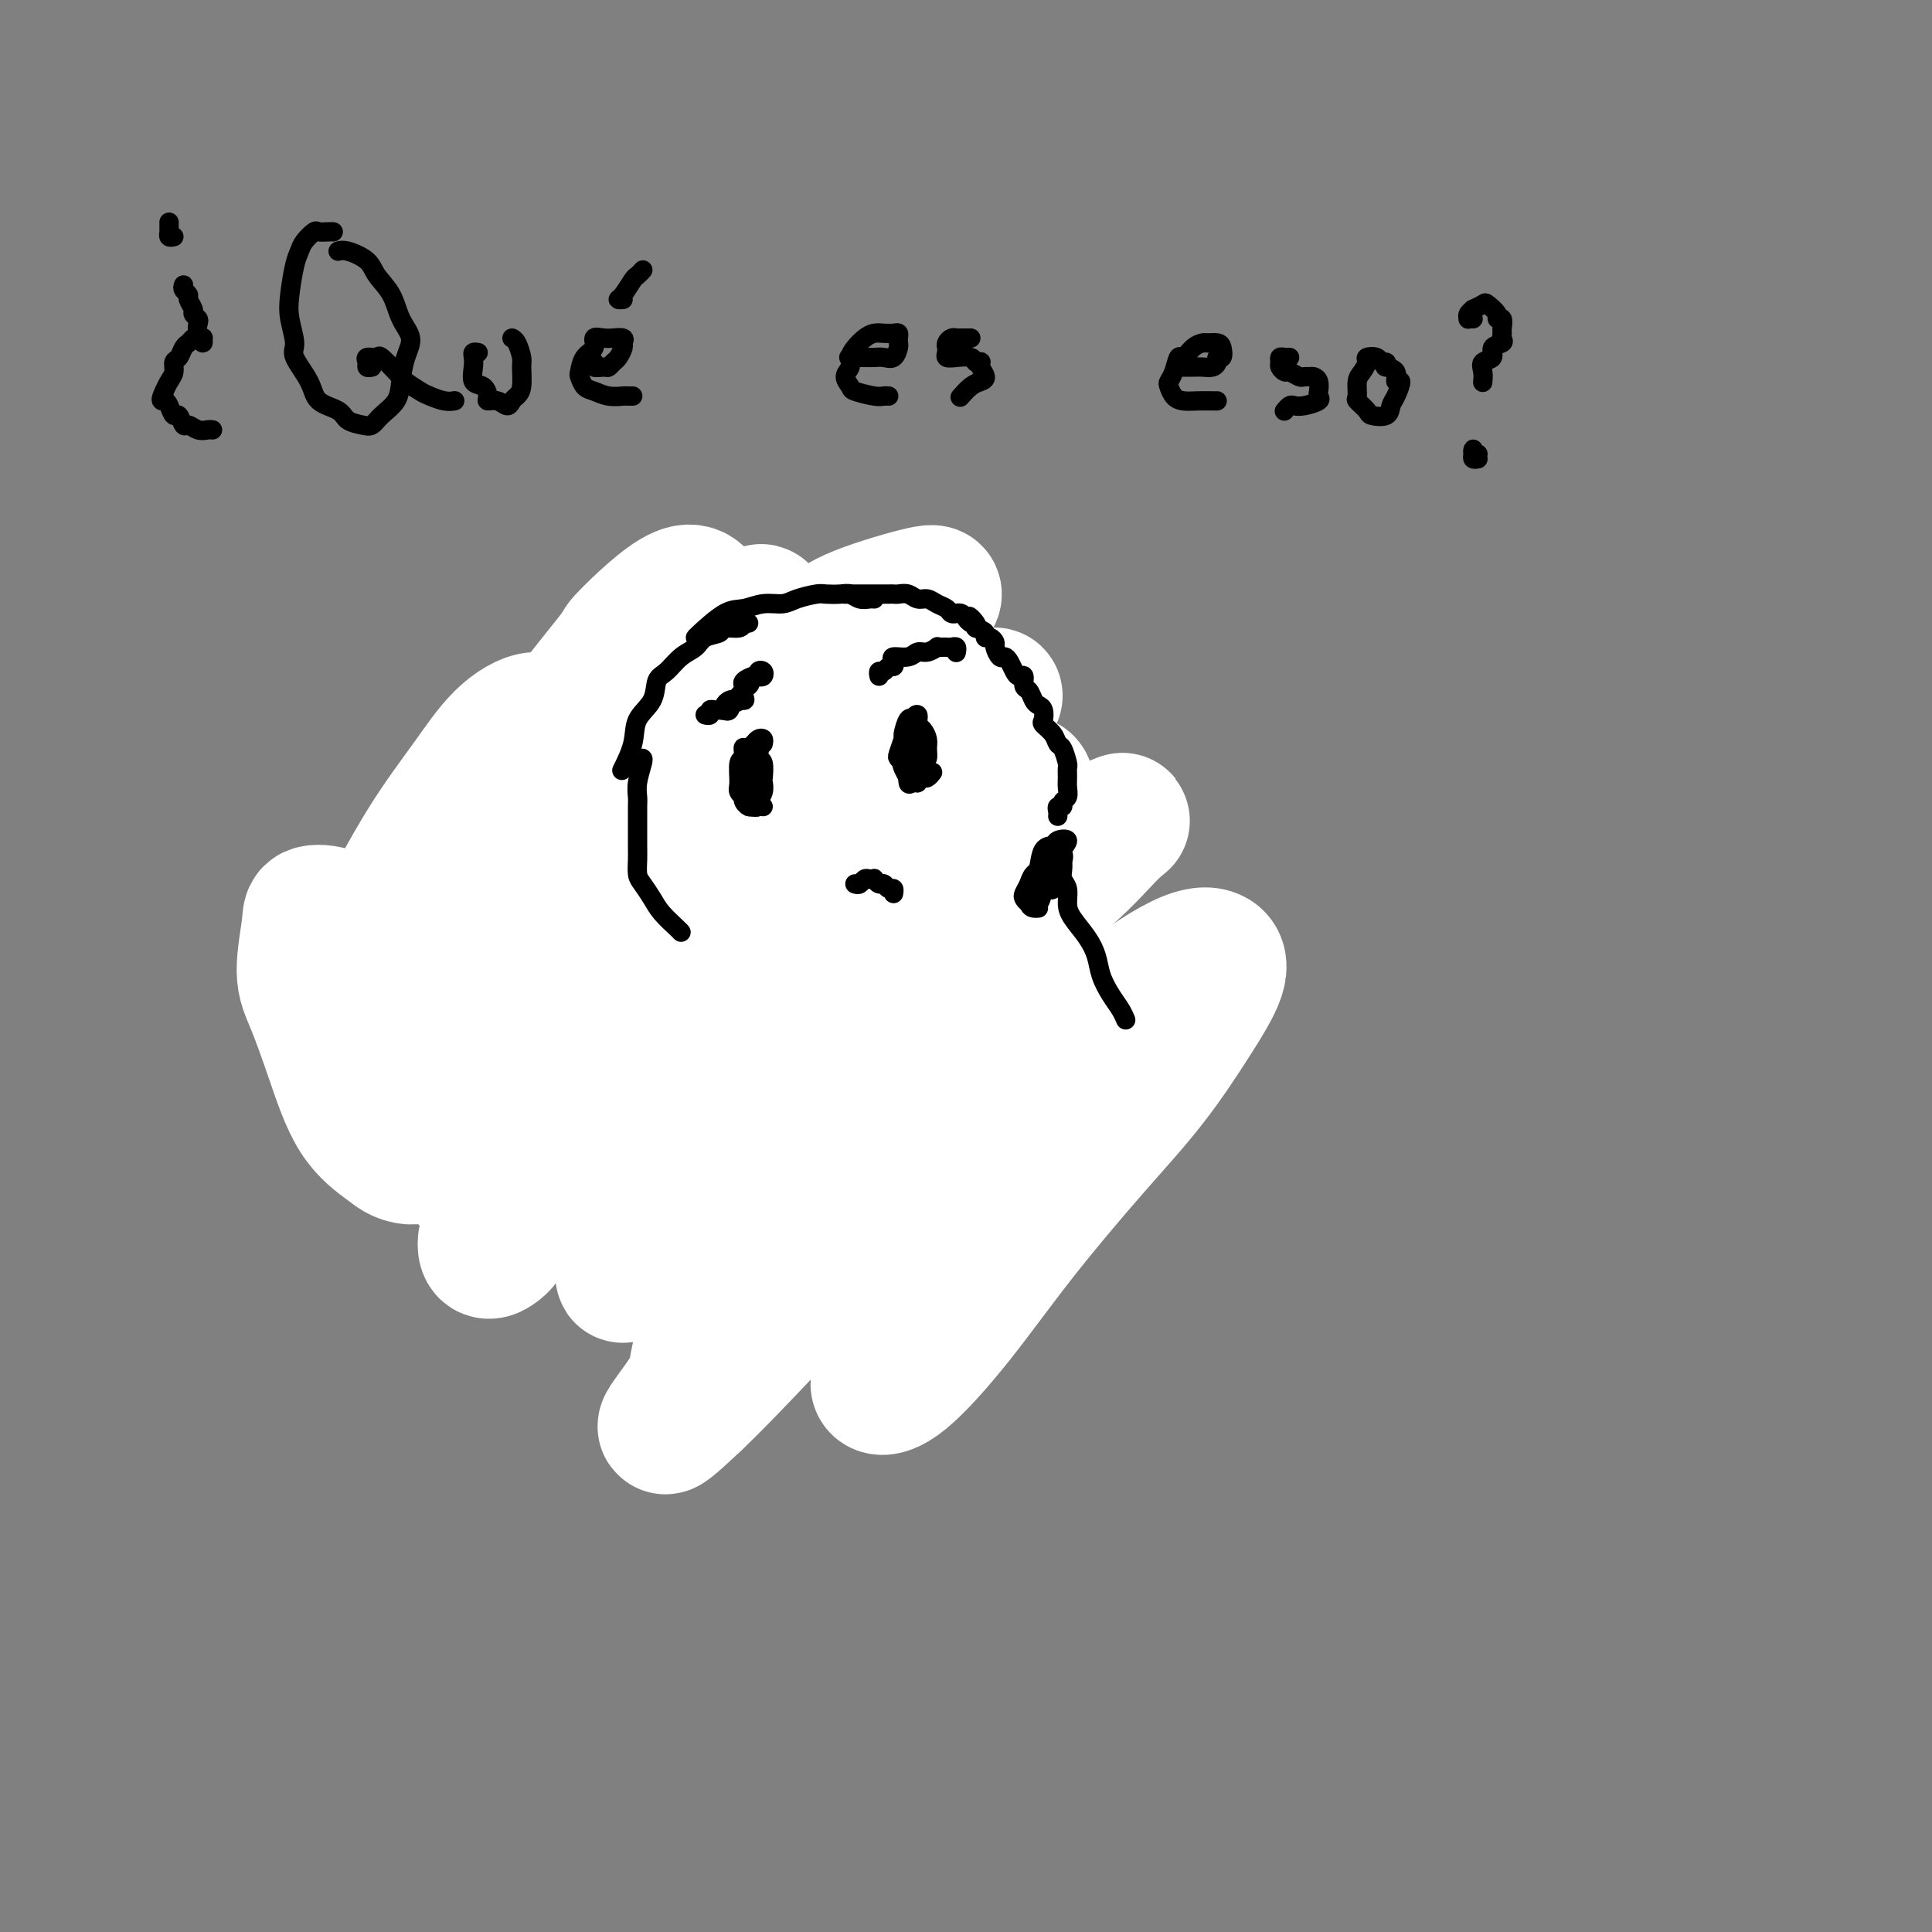 <svg viewBox='0 0 400 400' version='1.1' xmlns='http://www.w3.org/2000/svg' xmlns:xlink='http://www.w3.org/1999/xlink'><rect x="0" y="0" width="400" height="400" fill="#808080" stroke="none"/><g fill='none' stroke='#000000' stroke-width='4' stroke-linecap='round' stroke-linejoin='round'><path d='M38,59c-0.122,0.325 -0.244,0.650 0,1c0.244,0.350 0.854,0.724 1,1c0.146,0.276 -0.171,0.454 0,1c0.171,0.546 0.829,1.459 1,2c0.171,0.541 -0.147,0.709 0,1c0.147,0.291 0.757,0.704 1,1c0.243,0.296 0.118,0.476 0,1c-0.118,0.524 -0.231,1.391 0,2c0.231,0.609 0.805,0.961 1,1c0.195,0.039 0.011,-0.235 0,0c-0.011,0.235 0.152,0.979 0,1c-0.152,0.021 -0.618,-0.681 -1,-1c-0.382,-0.319 -0.681,-0.255 -1,0c-0.319,0.255 -0.659,0.701 -1,1c-0.341,0.299 -0.683,0.450 -1,1c-0.317,0.550 -0.610,1.498 -1,2c-0.390,0.502 -0.878,0.557 -1,1c-0.122,0.443 0.121,1.273 0,2c-0.121,0.727 -0.606,1.351 -1,2c-0.394,0.649 -0.697,1.325 -1,2'/><path d='M34,81c-1.131,2.284 -0.457,1.993 0,2c0.457,0.007 0.699,0.313 1,1c0.301,0.687 0.661,1.757 1,2c0.339,0.243 0.658,-0.341 1,0c0.342,0.341 0.708,1.608 1,2c0.292,0.392 0.509,-0.091 1,0c0.491,0.091 1.255,0.756 2,1c0.745,0.244 1.470,0.066 2,0c0.530,-0.066 0.866,-0.019 1,0c0.134,0.019 0.067,0.009 0,0'/><path d='M36,49c-0.423,0.091 -0.845,0.182 -1,0c-0.155,-0.182 -0.041,-0.636 0,-1c0.041,-0.364 0.011,-0.636 0,-1c-0.011,-0.364 -0.003,-0.818 0,-1c0.003,-0.182 0.002,-0.091 0,0'/><path d='M69,48c-0.212,-0.013 -0.424,-0.026 -1,0c-0.576,0.026 -1.516,0.090 -2,0c-0.484,-0.090 -0.511,-0.335 -1,0c-0.489,0.335 -1.439,1.249 -2,2c-0.561,0.751 -0.734,1.339 -1,2c-0.266,0.661 -0.624,1.396 -1,3c-0.376,1.604 -0.770,4.077 -1,6c-0.230,1.923 -0.296,3.296 0,5c0.296,1.704 0.955,3.741 1,5c0.045,1.259 -0.523,1.742 0,3c0.523,1.258 2.136,3.293 3,5c0.864,1.707 0.980,3.086 2,4c1.020,0.914 2.943,1.364 4,2c1.057,0.636 1.246,1.458 2,2c0.754,0.542 2.072,0.803 3,1c0.928,0.197 1.466,0.328 2,0c0.534,-0.328 1.063,-1.116 2,-2c0.937,-0.884 2.283,-1.866 3,-3c0.717,-1.134 0.804,-2.421 1,-4c0.196,-1.579 0.501,-3.451 1,-5c0.499,-1.549 1.191,-2.774 1,-4c-0.191,-1.226 -1.266,-2.451 -2,-4c-0.734,-1.549 -1.129,-3.420 -2,-5c-0.871,-1.580 -2.220,-2.868 -3,-4c-0.780,-1.132 -0.993,-2.108 -2,-3c-1.007,-0.892 -2.810,-1.702 -4,-2c-1.190,-0.298 -1.769,-0.085 -2,0c-0.231,0.085 -0.116,0.043 0,0'/><path d='M77,76c-0.438,0.081 -0.877,0.163 -1,0c-0.123,-0.163 0.068,-0.570 0,-1c-0.068,-0.430 -0.395,-0.884 0,-1c0.395,-0.116 1.513,0.105 2,0c0.487,-0.105 0.342,-0.537 1,0c0.658,0.537 2.119,2.043 3,3c0.881,0.957 1.182,1.367 2,2c0.818,0.633 2.153,1.490 3,2c0.847,0.510 1.206,0.673 2,1c0.794,0.327 2.021,0.819 3,1c0.979,0.181 1.708,0.052 2,0c0.292,-0.052 0.146,-0.026 0,0'/><path d='M99,73c-0.419,-0.076 -0.838,-0.152 -1,0c-0.162,0.152 -0.067,0.530 0,1c0.067,0.470 0.108,1.030 0,2c-0.108,0.970 -0.363,2.350 0,3c0.363,0.650 1.344,0.571 2,1c0.656,0.429 0.988,1.366 1,2c0.012,0.634 -0.295,0.966 0,1c0.295,0.034 1.193,-0.229 2,0c0.807,0.229 1.522,0.951 2,1c0.478,0.049 0.717,-0.576 1,-1c0.283,-0.424 0.609,-0.646 1,-1c0.391,-0.354 0.847,-0.841 1,-2c0.153,-1.159 0.002,-2.990 0,-4c-0.002,-1.010 0.144,-1.199 0,-2c-0.144,-0.801 -0.577,-2.216 -1,-3c-0.423,-0.784 -0.835,-0.938 -1,-1c-0.165,-0.062 -0.082,-0.031 0,0'/><path d='M121,74c-0.241,0.453 -0.482,0.907 0,1c0.482,0.093 1.687,-0.174 2,0c0.313,0.174 -0.267,0.791 0,1c0.267,0.209 1.382,0.011 2,0c0.618,-0.011 0.739,0.166 1,0c0.261,-0.166 0.660,-0.675 1,-1c0.340,-0.325 0.619,-0.465 1,-1c0.381,-0.535 0.864,-1.464 1,-2c0.136,-0.536 -0.074,-0.679 0,-1c0.074,-0.321 0.432,-0.820 0,-1c-0.432,-0.180 -1.655,-0.042 -2,0c-0.345,0.042 0.188,-0.012 0,0c-0.188,0.012 -1.098,0.091 -2,0c-0.902,-0.091 -1.798,-0.352 -2,0c-0.202,0.352 0.288,1.316 0,2c-0.288,0.684 -1.354,1.086 -2,2c-0.646,0.914 -0.872,2.340 -1,3c-0.128,0.660 -0.157,0.555 0,1c0.157,0.445 0.500,1.440 1,2c0.500,0.560 1.157,0.686 2,1c0.843,0.314 1.872,0.816 3,1c1.128,0.184 2.354,0.049 3,0c0.646,-0.049 0.712,-0.013 1,0c0.288,0.013 0.796,0.004 1,0c0.204,-0.004 0.102,-0.002 0,0'/><path d='M129,62c-0.481,0.028 -0.962,0.056 -1,0c-0.038,-0.056 0.368,-0.197 1,-1c0.632,-0.803 1.489,-2.267 2,-3c0.511,-0.733 0.676,-0.736 1,-1c0.324,-0.264 0.807,-0.790 1,-1c0.193,-0.210 0.097,-0.105 0,0'/><path d='M176,74c0.078,-0.000 0.156,-0.001 0,0c-0.156,0.001 -0.547,0.002 0,0c0.547,-0.002 2.031,-0.007 3,0c0.969,0.007 1.422,0.027 2,0c0.578,-0.027 1.279,-0.101 2,0c0.721,0.101 1.462,0.377 2,0c0.538,-0.377 0.874,-1.408 1,-2c0.126,-0.592 0.042,-0.747 0,-1c-0.042,-0.253 -0.042,-0.604 0,-1c0.042,-0.396 0.125,-0.836 0,-1c-0.125,-0.164 -0.457,-0.052 -1,0c-0.543,0.052 -1.298,0.044 -2,0c-0.702,-0.044 -1.350,-0.125 -2,0c-0.650,0.125 -1.303,0.456 -2,1c-0.697,0.544 -1.437,1.301 -2,2c-0.563,0.699 -0.949,1.339 -1,2c-0.051,0.661 0.234,1.344 0,2c-0.234,0.656 -0.988,1.286 -1,2c-0.012,0.714 0.719,1.512 1,2c0.281,0.488 0.114,0.667 1,1c0.886,0.333 2.825,0.821 4,1c1.175,0.179 1.586,0.048 2,0c0.414,-0.048 0.833,-0.014 1,0c0.167,0.014 0.084,0.007 0,0'/><path d='M201,70c-0.341,-0.000 -0.683,-0.001 -1,0c-0.317,0.001 -0.611,0.003 -1,0c-0.389,-0.003 -0.875,-0.012 -1,0c-0.125,0.012 0.110,0.044 0,0c-0.110,-0.044 -0.567,-0.166 -1,0c-0.433,0.166 -0.843,0.619 -1,1c-0.157,0.381 -0.060,0.690 0,1c0.060,0.310 0.082,0.623 0,1c-0.082,0.377 -0.267,0.819 0,1c0.267,0.181 0.986,0.100 2,0c1.014,-0.100 2.323,-0.221 3,0c0.677,0.221 0.722,0.784 1,1c0.278,0.216 0.790,0.086 1,0c0.210,-0.086 0.117,-0.126 0,0c-0.117,0.126 -0.259,0.419 0,1c0.259,0.581 0.920,1.448 1,2c0.080,0.552 -0.422,0.787 -1,1c-0.578,0.213 -1.233,0.403 -2,1c-0.767,0.597 -1.648,1.599 -2,2c-0.352,0.401 -0.176,0.200 0,0'/><path d='M245,76c0.671,0.006 1.342,0.011 2,0c0.658,-0.011 1.304,-0.040 2,0c0.696,0.040 1.441,0.148 2,0c0.559,-0.148 0.933,-0.551 1,-1c0.067,-0.449 -0.171,-0.943 0,-1c0.171,-0.057 0.751,0.324 1,0c0.249,-0.324 0.166,-1.353 0,-2c-0.166,-0.647 -0.415,-0.911 -1,-1c-0.585,-0.089 -1.505,-0.002 -2,0c-0.495,0.002 -0.566,-0.081 -1,0c-0.434,0.081 -1.230,0.326 -2,1c-0.770,0.674 -1.513,1.776 -2,2c-0.487,0.224 -0.716,-0.431 -1,0c-0.284,0.431 -0.621,1.947 -1,3c-0.379,1.053 -0.801,1.641 -1,2c-0.199,0.359 -0.176,0.488 0,1c0.176,0.512 0.506,1.405 1,2c0.494,0.595 1.152,0.891 2,1c0.848,0.109 1.887,0.029 3,0c1.113,-0.029 2.300,-0.008 3,0c0.700,0.008 0.914,0.002 1,0c0.086,-0.002 0.043,-0.001 0,0'/><path d='M267,74c-0.308,0.025 -0.615,0.049 -1,0c-0.385,-0.049 -0.847,-0.172 -1,0c-0.153,0.172 0.004,0.638 0,1c-0.004,0.362 -0.170,0.619 0,1c0.170,0.381 0.676,0.887 1,1c0.324,0.113 0.468,-0.166 1,0c0.532,0.166 1.453,0.779 2,1c0.547,0.221 0.721,0.052 1,0c0.279,-0.052 0.662,0.013 1,0c0.338,-0.013 0.629,-0.106 1,0c0.371,0.106 0.822,0.410 1,1c0.178,0.590 0.083,1.465 0,2c-0.083,0.535 -0.155,0.731 0,1c0.155,0.269 0.535,0.612 0,1c-0.535,0.388 -1.986,0.822 -3,1c-1.014,0.178 -1.591,0.099 -2,0c-0.409,-0.099 -0.648,-0.219 -1,0c-0.352,0.219 -0.815,0.777 -1,1c-0.185,0.223 -0.093,0.112 0,0'/><path d='M287,76c0.100,-0.452 0.199,-0.904 0,-1c-0.199,-0.096 -0.697,0.163 -1,0c-0.303,-0.163 -0.411,-0.747 -1,-1c-0.589,-0.253 -1.660,-0.176 -2,0c-0.340,0.176 0.051,0.452 0,1c-0.051,0.548 -0.542,1.369 -1,2c-0.458,0.631 -0.882,1.072 -1,2c-0.118,0.928 0.070,2.341 0,3c-0.070,0.659 -0.398,0.562 0,1c0.398,0.438 1.521,1.409 2,2c0.479,0.591 0.315,0.802 1,1c0.685,0.198 2.218,0.384 3,0c0.782,-0.384 0.814,-1.339 1,-2c0.186,-0.661 0.526,-1.028 1,-2c0.474,-0.972 1.083,-2.548 1,-3c-0.083,-0.452 -0.857,0.219 -1,0c-0.143,-0.219 0.346,-1.328 0,-2c-0.346,-0.672 -1.527,-0.906 -2,-1c-0.473,-0.094 -0.236,-0.047 0,0'/><path d='M305,66c-0.432,-0.022 -0.864,-0.043 -1,0c-0.136,0.043 0.023,0.152 0,0c-0.023,-0.152 -0.229,-0.564 0,-1c0.229,-0.436 0.892,-0.895 1,-1c0.108,-0.105 -0.340,0.144 0,0c0.340,-0.144 1.468,-0.681 2,-1c0.532,-0.319 0.468,-0.418 1,0c0.532,0.418 1.659,1.355 2,2c0.341,0.645 -0.105,0.999 0,1c0.105,0.001 0.762,-0.350 1,0c0.238,0.350 0.056,1.402 0,2c-0.056,0.598 0.015,0.741 0,1c-0.015,0.259 -0.117,0.632 0,1c0.117,0.368 0.452,0.731 0,1c-0.452,0.269 -1.690,0.444 -2,1c-0.310,0.556 0.309,1.494 0,2c-0.309,0.506 -1.547,0.579 -2,1c-0.453,0.421 -0.122,1.190 0,2c0.122,0.810 0.035,1.660 0,2c-0.035,0.340 -0.017,0.170 0,0'/><path d='M306,94c-0.421,0.135 -0.841,0.271 -1,0c-0.159,-0.271 -0.056,-0.948 0,-1c0.056,-0.052 0.067,0.522 0,1c-0.067,0.478 -0.210,0.859 0,1c0.210,0.141 0.774,0.040 1,0c0.226,-0.040 0.113,-0.020 0,0'/><path d='M132,148c0.331,0.390 0.662,0.780 1,1c0.338,0.220 0.682,0.270 1,0c0.318,-0.270 0.610,-0.861 1,-1c0.390,-0.139 0.878,0.174 1,0c0.122,-0.174 -0.121,-0.835 0,-1c0.121,-0.165 0.606,0.166 1,0c0.394,-0.166 0.698,-0.828 1,-1c0.302,-0.172 0.602,0.147 1,0c0.398,-0.147 0.894,-0.761 1,-1c0.106,-0.239 -0.178,-0.102 0,0c0.178,0.102 0.818,0.171 1,0c0.182,-0.171 -0.096,-0.582 0,-1c0.096,-0.418 0.564,-0.843 1,-1c0.436,-0.157 0.839,-0.045 1,0c0.161,0.045 0.081,0.022 0,0'/><path d='M141,147c-0.105,-0.409 -0.210,-0.819 0,-1c0.210,-0.181 0.735,-0.134 1,0c0.265,0.134 0.271,0.354 0,1c-0.271,0.646 -0.820,1.718 -1,2c-0.180,0.282 0.008,-0.226 0,0c-0.008,0.226 -0.212,1.188 0,2c0.212,0.812 0.842,1.476 1,2c0.158,0.524 -0.155,0.909 0,1c0.155,0.091 0.777,-0.111 1,0c0.223,0.111 0.047,0.536 0,1c-0.047,0.464 0.036,0.968 0,1c-0.036,0.032 -0.192,-0.407 0,-1c0.192,-0.593 0.731,-1.339 1,-2c0.269,-0.661 0.268,-1.237 0,-2c-0.268,-0.763 -0.803,-1.711 -1,-2c-0.197,-0.289 -0.057,0.083 0,0c0.057,-0.083 0.029,-0.622 0,-1c-0.029,-0.378 -0.059,-0.596 0,-1c0.059,-0.404 0.208,-0.993 0,-1c-0.208,-0.007 -0.774,0.570 -1,1c-0.226,0.430 -0.113,0.715 0,1'/><path d='M142,148c0.017,-0.875 0.060,-0.064 0,1c-0.060,1.064 -0.223,2.381 0,3c0.223,0.619 0.830,0.541 1,1c0.170,0.459 -0.098,1.456 0,2c0.098,0.544 0.562,0.635 1,1c0.438,0.365 0.849,1.004 1,1c0.151,-0.004 0.040,-0.652 0,-1c-0.040,-0.348 -0.011,-0.395 0,-1c0.011,-0.605 0.004,-1.769 0,-2c-0.004,-0.231 -0.005,0.469 0,0c0.005,-0.469 0.015,-2.108 0,-3c-0.015,-0.892 -0.057,-1.037 0,-1c0.057,0.037 0.211,0.257 0,0c-0.211,-0.257 -0.788,-0.992 -1,-1c-0.212,-0.008 -0.061,0.712 0,1c0.061,0.288 0.030,0.144 0,0'/><path d='M164,142c-0.091,-0.506 -0.183,-1.011 0,-1c0.183,0.011 0.640,0.539 1,1c0.360,0.461 0.622,0.856 1,1c0.378,0.144 0.874,0.039 1,0c0.126,-0.039 -0.116,-0.010 0,0c0.116,0.010 0.589,0.003 1,0c0.411,-0.003 0.758,-0.001 1,0c0.242,0.001 0.379,0.000 1,0c0.621,-0.000 1.725,-0.000 2,0c0.275,0.000 -0.280,0.000 0,0c0.280,-0.000 1.395,-0.000 2,0c0.605,0.000 0.701,0.000 1,0c0.299,-0.000 0.800,-0.000 1,0c0.200,0.000 0.100,0.000 0,0'/><path d='M167,145c-0.000,-0.491 -0.000,-0.982 0,-1c0.000,-0.018 0.000,0.438 0,1c-0.000,0.562 -0.000,1.232 0,2c0.000,0.768 0.000,1.634 0,2c-0.000,0.366 -0.001,0.231 0,1c0.001,0.769 0.004,2.441 0,3c-0.004,0.559 -0.016,0.003 0,0c0.016,-0.003 0.061,0.546 0,1c-0.061,0.454 -0.227,0.813 0,1c0.227,0.187 0.846,0.201 1,0c0.154,-0.201 -0.159,-0.616 0,-1c0.159,-0.384 0.790,-0.735 1,-1c0.210,-0.265 0.000,-0.443 0,-1c-0.000,-0.557 0.210,-1.494 0,-2c-0.210,-0.506 -0.841,-0.583 -1,-1c-0.159,-0.417 0.154,-1.174 0,-2c-0.154,-0.826 -0.773,-1.721 -1,-2c-0.227,-0.279 -0.061,0.057 0,0c0.061,-0.057 0.016,-0.507 0,-1c-0.016,-0.493 -0.004,-1.029 0,-1c0.004,0.029 0.001,0.623 0,1c-0.001,0.377 -0.000,0.536 0,1c0.000,0.464 0.000,1.232 0,2'/><path d='M167,147c-0.003,0.751 -0.011,1.130 0,2c0.011,0.870 0.041,2.231 0,3c-0.041,0.769 -0.154,0.945 0,1c0.154,0.055 0.574,-0.011 1,0c0.426,0.011 0.856,0.097 1,0c0.144,-0.097 0.001,-0.379 0,-1c-0.001,-0.621 0.139,-1.581 0,-2c-0.139,-0.419 -0.558,-0.297 -1,-1c-0.442,-0.703 -0.907,-2.231 -1,-3c-0.093,-0.769 0.186,-0.778 0,-1c-0.186,-0.222 -0.838,-0.656 -1,-1c-0.162,-0.344 0.166,-0.598 0,-1c-0.166,-0.402 -0.825,-0.952 -1,-1c-0.175,-0.048 0.134,0.407 0,1c-0.134,0.593 -0.713,1.325 -1,2c-0.287,0.675 -0.283,1.295 0,2c0.283,0.705 0.847,1.496 1,2c0.153,0.504 -0.103,0.723 0,1c0.103,0.277 0.566,0.613 1,1c0.434,0.387 0.838,0.825 1,1c0.162,0.175 0.081,0.088 0,0'/><path d='M151,175c-0.087,0.453 -0.174,0.906 0,1c0.174,0.094 0.610,-0.170 1,0c0.390,0.170 0.736,0.774 1,1c0.264,0.226 0.448,0.075 1,0c0.552,-0.075 1.471,-0.072 2,0c0.529,0.072 0.666,0.215 1,0c0.334,-0.215 0.864,-0.789 1,-1c0.136,-0.211 -0.122,-0.060 0,0c0.122,0.060 0.625,0.030 1,0c0.375,-0.030 0.623,-0.061 1,0c0.377,0.061 0.885,0.212 1,0c0.115,-0.212 -0.161,-0.788 0,-1c0.161,-0.212 0.760,-0.061 1,0c0.240,0.061 0.120,0.030 0,0'/><path d='M193,169c-0.111,-0.328 -0.222,-0.655 0,-1c0.222,-0.345 0.777,-0.707 1,-1c0.223,-0.293 0.112,-0.518 0,-1c-0.112,-0.482 -0.227,-1.222 0,-2c0.227,-0.778 0.794,-1.596 1,-2c0.206,-0.404 0.051,-0.395 0,-1c-0.051,-0.605 0.001,-1.824 0,-3c-0.001,-1.176 -0.055,-2.309 0,-3c0.055,-0.691 0.218,-0.938 0,-2c-0.218,-1.062 -0.818,-2.937 -1,-4c-0.182,-1.063 0.053,-1.315 0,-2c-0.053,-0.685 -0.393,-1.805 -1,-3c-0.607,-1.195 -1.482,-2.465 -2,-4c-0.518,-1.535 -0.678,-3.336 -1,-4c-0.322,-0.664 -0.806,-0.190 -1,0c-0.194,0.190 -0.097,0.095 0,0'/><path d='M194,157c-0.000,-0.212 -0.000,-0.423 0,-1c0.000,-0.577 0.001,-1.518 0,-2c-0.001,-0.482 -0.003,-0.503 0,-1c0.003,-0.497 0.012,-1.469 0,-2c-0.012,-0.531 -0.045,-0.622 0,-1c0.045,-0.378 0.168,-1.042 0,-2c-0.168,-0.958 -0.626,-2.210 -1,-3c-0.374,-0.790 -0.663,-1.117 -1,-2c-0.337,-0.883 -0.720,-2.321 -1,-3c-0.280,-0.679 -0.456,-0.601 -1,-1c-0.544,-0.399 -1.458,-1.277 -2,-2c-0.542,-0.723 -0.714,-1.292 -1,-2c-0.286,-0.708 -0.688,-1.556 -1,-2c-0.312,-0.444 -0.536,-0.482 -1,-1c-0.464,-0.518 -1.170,-1.514 -2,-2c-0.830,-0.486 -1.783,-0.462 -2,-1c-0.217,-0.538 0.304,-1.637 0,-2c-0.304,-0.363 -1.432,0.009 -2,0c-0.568,-0.009 -0.575,-0.398 -1,-1c-0.425,-0.602 -1.269,-1.418 -2,-2c-0.731,-0.582 -1.350,-0.931 -2,-1c-0.650,-0.069 -1.333,0.140 -2,0c-0.667,-0.140 -1.319,-0.630 -2,-1c-0.681,-0.370 -1.391,-0.620 -2,-1c-0.609,-0.380 -1.118,-0.891 -2,-1c-0.882,-0.109 -2.138,0.185 -3,0c-0.862,-0.185 -1.330,-0.848 -2,-1c-0.670,-0.152 -1.540,0.207 -3,0c-1.460,-0.207 -3.508,-0.979 -5,-1c-1.492,-0.021 -2.426,0.708 -4,1c-1.574,0.292 -3.787,0.146 -6,0'/><path d='M143,119c-5.167,0.310 -5.583,2.083 -6,3c-0.417,0.917 -0.833,0.976 -1,1c-0.167,0.024 -0.083,0.012 0,0'/><path d='M148,120c-0.639,0.030 -1.277,0.060 -2,0c-0.723,-0.060 -1.529,-0.209 -2,0c-0.471,0.209 -0.606,0.777 -1,1c-0.394,0.223 -1.045,0.101 -2,0c-0.955,-0.101 -2.213,-0.182 -3,0c-0.787,0.182 -1.102,0.628 -2,1c-0.898,0.372 -2.380,0.669 -3,1c-0.620,0.331 -0.379,0.697 -1,1c-0.621,0.303 -2.105,0.544 -3,1c-0.895,0.456 -1.200,1.128 -2,2c-0.800,0.872 -2.096,1.944 -3,3c-0.904,1.056 -1.418,2.098 -2,3c-0.582,0.902 -1.234,1.666 -2,3c-0.766,1.334 -1.648,3.238 -2,4c-0.352,0.762 -0.176,0.381 0,0'/><path d='M133,126c-0.460,0.468 -0.920,0.937 -1,1c-0.080,0.063 0.220,-0.278 0,0c-0.220,0.278 -0.961,1.176 -2,2c-1.039,0.824 -2.377,1.575 -3,2c-0.623,0.425 -0.533,0.526 -1,1c-0.467,0.474 -1.492,1.322 -2,2c-0.508,0.678 -0.500,1.185 -1,2c-0.500,0.815 -1.510,1.938 -2,3c-0.490,1.062 -0.461,2.065 -1,3c-0.539,0.935 -1.647,1.803 -2,3c-0.353,1.197 0.048,2.722 0,4c-0.048,1.278 -0.546,2.311 -1,3c-0.454,0.689 -0.865,1.036 -1,2c-0.135,0.964 0.007,2.544 0,4c-0.007,1.456 -0.162,2.786 0,4c0.162,1.214 0.643,2.311 1,3c0.357,0.689 0.591,0.968 1,2c0.409,1.032 0.995,2.816 2,4c1.005,1.184 2.430,1.767 3,2c0.570,0.233 0.285,0.117 0,0'/><path d='M123,152c-0.453,0.378 -0.906,0.757 -1,1c-0.094,0.243 0.170,0.352 0,1c-0.170,0.648 -0.775,1.835 -1,3c-0.225,1.165 -0.071,2.308 0,3c0.071,0.692 0.059,0.934 0,2c-0.059,1.066 -0.167,2.957 0,4c0.167,1.043 0.607,1.238 1,2c0.393,0.762 0.738,2.091 1,3c0.262,0.909 0.441,1.398 1,2c0.559,0.602 1.496,1.316 2,2c0.504,0.684 0.573,1.340 1,2c0.427,0.660 1.211,1.326 2,2c0.789,0.674 1.583,1.356 2,2c0.417,0.644 0.459,1.250 1,2c0.541,0.750 1.583,1.643 2,2c0.417,0.357 0.208,0.179 0,0'/><path d='M118,159c0.000,0.195 0.001,0.389 0,1c-0.001,0.611 -0.003,1.637 0,2c0.003,0.363 0.010,0.061 0,1c-0.010,0.939 -0.038,3.118 0,4c0.038,0.882 0.142,0.467 0,1c-0.142,0.533 -0.529,2.015 0,3c0.529,0.985 1.973,1.472 3,2c1.027,0.528 1.636,1.097 2,2c0.364,0.903 0.481,2.141 1,3c0.519,0.859 1.439,1.339 2,2c0.561,0.661 0.761,1.502 1,2c0.239,0.498 0.516,0.654 1,1c0.484,0.346 1.176,0.881 2,1c0.824,0.119 1.780,-0.178 2,0c0.220,0.178 -0.295,0.832 0,1c0.295,0.168 1.399,-0.151 2,0c0.601,0.151 0.697,0.772 1,1c0.303,0.228 0.812,0.061 1,0c0.188,-0.061 0.054,-0.018 0,0c-0.054,0.018 -0.027,0.009 0,0'/><path d='M131,186c0.203,-0.309 0.406,-0.618 0,-1c-0.406,-0.382 -1.422,-0.838 -2,-1c-0.578,-0.162 -0.720,-0.029 -1,0c-0.280,0.029 -0.700,-0.045 -1,0c-0.300,0.045 -0.482,0.208 -1,0c-0.518,-0.208 -1.372,-0.788 -2,-1c-0.628,-0.212 -1.030,-0.057 -1,0c0.030,0.057 0.493,0.015 0,0c-0.493,-0.015 -1.940,-0.004 -3,0c-1.060,0.004 -1.731,0.001 -2,0c-0.269,-0.001 -0.134,-0.001 0,0'/><path d='M132,185c-0.367,-0.423 -0.734,-0.845 -1,-1c-0.266,-0.155 -0.430,-0.041 -1,0c-0.570,0.041 -1.546,0.011 -2,0c-0.454,-0.011 -0.384,-0.003 -1,0c-0.616,0.003 -1.916,0.001 -3,0c-1.084,-0.001 -1.950,-0.000 -3,0c-1.050,0.000 -2.283,0.000 -3,0c-0.717,-0.000 -0.919,-0.000 -1,0c-0.081,0.000 -0.040,0.000 0,0'/><path d='M186,178c0.200,-0.341 0.400,-0.683 1,-1c0.600,-0.317 1.600,-0.610 2,-1c0.400,-0.390 0.201,-0.879 1,-1c0.799,-0.121 2.596,0.125 4,0c1.404,-0.125 2.415,-0.622 3,-1c0.585,-0.378 0.744,-0.637 1,-1c0.256,-0.363 0.607,-0.828 1,-1c0.393,-0.172 0.826,-0.049 1,0c0.174,0.049 0.087,0.025 0,0'/><path d='M192,176c-0.200,-0.417 -0.401,-0.833 0,-1c0.401,-0.167 1.403,-0.083 2,0c0.597,0.083 0.790,0.166 1,0c0.210,-0.166 0.438,-0.580 1,-1c0.562,-0.420 1.460,-0.844 2,-1c0.540,-0.156 0.723,-0.042 1,0c0.277,0.042 0.649,0.011 1,0c0.351,-0.011 0.682,-0.003 1,0c0.318,0.003 0.624,0.001 1,0c0.376,-0.001 0.822,-0.000 1,0c0.178,0.000 0.089,0.000 0,0'/><path d='M206,177c-0.114,0.237 -0.228,0.475 0,1c0.228,0.525 0.797,1.338 1,2c0.203,0.662 0.040,1.172 0,2c-0.040,0.828 0.042,1.973 0,3c-0.042,1.027 -0.207,1.935 0,3c0.207,1.065 0.787,2.287 1,3c0.213,0.713 0.061,0.918 0,1c-0.061,0.082 -0.030,0.041 0,0'/><path d='M206,180c0.455,0.665 0.910,1.330 1,2c0.090,0.670 -0.186,1.344 0,2c0.186,0.656 0.835,1.292 1,2c0.165,0.708 -0.152,1.486 0,3c0.152,1.514 0.773,3.762 1,6c0.227,2.238 0.061,4.467 0,6c-0.061,1.533 -0.016,2.372 0,4c0.016,1.628 0.004,4.045 0,6c-0.004,1.955 -0.001,3.450 0,4c0.001,0.550 0.000,0.157 0,0c-0.000,-0.157 -0.000,-0.079 0,0'/><path d='M209,196c0.024,0.492 0.049,0.983 0,2c-0.049,1.017 -0.171,2.559 0,4c0.171,1.441 0.634,2.779 1,4c0.366,1.221 0.636,2.324 1,4c0.364,1.676 0.823,3.924 1,6c0.177,2.076 0.072,3.979 0,6c-0.072,2.021 -0.112,4.160 0,6c0.112,1.840 0.376,3.380 1,5c0.624,1.620 1.607,3.320 2,4c0.393,0.680 0.197,0.340 0,0'/><path d='M211,213c-0.119,0.085 -0.238,0.170 0,1c0.238,0.830 0.835,2.404 1,4c0.165,1.596 -0.100,3.215 0,5c0.100,1.785 0.566,3.736 1,6c0.434,2.264 0.834,4.842 1,7c0.166,2.158 0.096,3.898 0,6c-0.096,2.102 -0.218,4.566 0,6c0.218,1.434 0.777,1.838 1,2c0.223,0.162 0.112,0.081 0,0'/><path d='M112,192c-0.018,0.223 -0.036,0.446 0,1c0.036,0.554 0.128,1.439 0,2c-0.128,0.561 -0.474,0.799 0,2c0.474,1.201 1.769,3.365 2,5c0.231,1.635 -0.604,2.739 0,4c0.604,1.261 2.645,2.678 4,4c1.355,1.322 2.023,2.550 3,4c0.977,1.450 2.263,3.121 3,4c0.737,0.879 0.925,0.965 1,1c0.075,0.035 0.038,0.017 0,0'/><path d='M116,201c0.691,0.964 1.382,1.928 2,3c0.618,1.072 1.162,2.253 2,4c0.838,1.747 1.970,4.060 3,6c1.030,1.940 1.957,3.507 3,6c1.043,2.493 2.203,5.911 3,8c0.797,2.089 1.233,2.847 2,5c0.767,2.153 1.865,5.701 3,9c1.135,3.299 2.305,6.350 3,8c0.695,1.650 0.913,1.900 1,2c0.087,0.100 0.044,0.050 0,0'/><path d='M133,236c0.665,-0.203 1.331,-0.407 2,1c0.669,1.407 1.342,4.423 2,7c0.658,2.577 1.301,4.715 2,7c0.699,2.285 1.456,4.715 2,6c0.544,1.285 0.877,1.423 1,2c0.123,0.577 0.035,1.593 0,2c-0.035,0.407 -0.018,0.203 0,0'/><path d='M117,187c-0.286,-0.009 -0.572,-0.017 -1,0c-0.428,0.017 -1.000,0.060 -2,0c-1.000,-0.060 -2.430,-0.225 -3,0c-0.570,0.225 -0.281,0.838 -1,1c-0.719,0.162 -2.447,-0.127 -4,0c-1.553,0.127 -2.931,0.671 -4,1c-1.069,0.329 -1.828,0.442 -3,0c-1.172,-0.442 -2.757,-1.438 -4,-2c-1.243,-0.562 -2.142,-0.690 -3,-1c-0.858,-0.310 -1.674,-0.803 -2,-1c-0.326,-0.197 -0.163,-0.099 0,0'/><path d='M101,191c-0.330,0.398 -0.659,0.796 -1,1c-0.341,0.204 -0.692,0.214 -1,0c-0.308,-0.214 -0.571,-0.653 -1,-1c-0.429,-0.347 -1.025,-0.603 -2,-1c-0.975,-0.397 -2.331,-0.936 -3,-1c-0.669,-0.064 -0.651,0.348 -1,0c-0.349,-0.348 -1.064,-1.456 -2,-2c-0.936,-0.544 -2.093,-0.524 -3,-1c-0.907,-0.476 -1.563,-1.447 -2,-2c-0.437,-0.553 -0.656,-0.687 -1,-1c-0.344,-0.313 -0.813,-0.804 -1,-1c-0.187,-0.196 -0.094,-0.098 0,0'/><path d='M113,186c-0.444,-0.226 -0.887,-0.452 -1,0c-0.113,0.452 0.105,1.583 0,2c-0.105,0.417 -0.532,0.122 -1,1c-0.468,0.878 -0.976,2.930 -2,5c-1.024,2.070 -2.564,4.159 -4,6c-1.436,1.841 -2.767,3.436 -4,6c-1.233,2.564 -2.369,6.099 -4,9c-1.631,2.901 -3.757,5.169 -5,7c-1.243,1.831 -1.604,3.224 -2,4c-0.396,0.776 -0.827,0.936 -1,1c-0.173,0.064 -0.086,0.032 0,0'/><path d='M104,202c-0.357,0.060 -0.714,0.120 -1,1c-0.286,0.880 -0.500,2.580 -1,4c-0.500,1.420 -1.287,2.560 -2,4c-0.713,1.440 -1.352,3.181 -2,5c-0.648,1.819 -1.306,3.717 -2,5c-0.694,1.283 -1.423,1.951 -2,3c-0.577,1.049 -1.002,2.478 -2,4c-0.998,1.522 -2.571,3.137 -3,4c-0.429,0.863 0.285,0.974 0,1c-0.285,0.026 -1.568,-0.032 -2,0c-0.432,0.032 -0.011,0.155 0,0c0.011,-0.155 -0.386,-0.589 -1,-1c-0.614,-0.411 -1.445,-0.801 -2,-1c-0.555,-0.199 -0.834,-0.208 -1,0c-0.166,0.208 -0.218,0.634 -1,0c-0.782,-0.634 -2.293,-2.326 -3,-3c-0.707,-0.674 -0.609,-0.329 -1,-1c-0.391,-0.671 -1.271,-2.359 -2,-4c-0.729,-1.641 -1.308,-3.235 -2,-5c-0.692,-1.765 -1.495,-3.703 -2,-5c-0.505,-1.297 -0.710,-1.955 -1,-3c-0.290,-1.045 -0.665,-2.476 -1,-4c-0.335,-1.524 -0.629,-3.141 -1,-4c-0.371,-0.859 -0.820,-0.960 -1,-1c-0.180,-0.040 -0.090,-0.020 0,0'/><path d='M79,222c-0.410,-0.354 -0.821,-0.708 -1,-1c-0.179,-0.292 -0.127,-0.523 0,-1c0.127,-0.477 0.329,-1.202 0,-2c-0.329,-0.798 -1.188,-1.670 -2,-3c-0.812,-1.330 -1.577,-3.118 -2,-5c-0.423,-1.882 -0.506,-3.857 -1,-6c-0.494,-2.143 -1.400,-4.456 -2,-6c-0.600,-1.544 -0.893,-2.321 -1,-3c-0.107,-0.679 -0.029,-1.260 0,-2c0.029,-0.740 0.008,-1.640 0,-2c-0.008,-0.360 -0.004,-0.180 0,0'/></g>
<g fill='none' stroke='#FFFFFF' stroke-width='28' stroke-linecap='round' stroke-linejoin='round'><path d='M199,255c0.695,-0.794 1.389,-1.589 2,-3c0.611,-1.411 1.138,-3.440 2,-6c0.862,-2.560 2.059,-5.653 4,-9c1.941,-3.347 4.627,-6.949 7,-10c2.373,-3.051 4.434,-5.553 7,-8c2.566,-2.447 5.635,-4.841 8,-7c2.365,-2.159 4.024,-4.083 5,-5c0.976,-0.917 1.268,-0.828 2,-1c0.732,-0.172 1.903,-0.607 1,1c-0.903,1.607 -3.879,5.254 -6,8c-2.121,2.746 -3.387,4.590 -7,9c-3.613,4.410 -9.573,11.385 -14,17c-4.427,5.615 -7.319,9.870 -11,15c-3.681,5.130 -8.149,11.136 -11,16c-2.851,4.864 -4.083,8.586 -5,11c-0.917,2.414 -1.517,3.519 -1,4c0.517,0.481 2.151,0.337 5,-2c2.849,-2.337 6.914,-6.866 11,-12c4.086,-5.134 8.192,-10.873 13,-17c4.808,-6.127 10.319,-12.644 15,-18c4.681,-5.356 8.534,-9.552 12,-14c3.466,-4.448 6.547,-9.148 9,-13c2.453,-3.852 4.279,-6.855 5,-9c0.721,-2.145 0.336,-3.433 -1,-4c-1.336,-0.567 -3.622,-0.412 -8,2c-4.378,2.412 -10.848,7.082 -16,11c-5.152,3.918 -8.985,7.086 -15,12c-6.015,4.914 -14.210,11.575 -22,19c-7.790,7.425 -15.174,15.614 -22,23c-6.826,7.386 -13.093,13.967 -17,18c-3.907,4.033 -5.453,5.516 -7,7'/><path d='M144,290c-11.060,10.474 -4.710,3.158 -2,-1c2.710,-4.158 1.782,-5.160 3,-9c1.218,-3.840 4.584,-10.519 9,-18c4.416,-7.481 9.882,-15.766 15,-23c5.118,-7.234 9.888,-13.419 16,-21c6.112,-7.581 13.565,-16.559 20,-23c6.435,-6.441 11.851,-10.344 16,-14c4.149,-3.656 7.032,-7.064 9,-9c1.968,-1.936 3.022,-2.400 2,-2c-1.022,0.400 -4.121,1.666 -9,5c-4.879,3.334 -11.538,8.738 -16,12c-4.462,3.262 -6.729,4.383 -17,14c-10.271,9.617 -28.547,27.730 -36,35c-7.453,7.270 -4.081,3.696 -6,6c-1.919,2.304 -9.127,10.487 -13,15c-3.873,4.513 -4.409,5.356 -5,6c-0.591,0.644 -1.235,1.087 -1,1c0.235,-0.087 1.351,-0.705 3,-2c1.649,-1.295 3.833,-3.268 7,-8c3.167,-4.732 7.318,-12.222 12,-19c4.682,-6.778 9.895,-12.844 16,-20c6.105,-7.156 13.102,-15.403 19,-22c5.898,-6.597 10.698,-11.544 15,-16c4.302,-4.456 8.105,-8.421 10,-11c1.895,-2.579 1.882,-3.771 1,-4c-0.882,-0.229 -2.632,0.506 -5,2c-2.368,1.494 -5.353,3.746 -10,7c-4.647,3.254 -10.957,7.512 -18,13c-7.043,5.488 -14.819,12.208 -23,20c-8.181,7.792 -16.766,16.655 -24,24c-7.234,7.345 -13.117,13.173 -19,19'/><path d='M113,247c-12.074,11.817 -9.259,9.861 -9,10c0.259,0.139 -2.038,2.374 -3,2c-0.962,-0.374 -0.590,-3.356 1,-7c1.590,-3.644 4.396,-7.951 9,-14c4.604,-6.049 11.004,-13.839 17,-21c5.996,-7.161 11.588,-13.692 18,-20c6.412,-6.308 13.645,-12.392 21,-19c7.355,-6.608 14.833,-13.741 21,-19c6.167,-5.259 11.024,-8.645 14,-11c2.976,-2.355 4.071,-3.679 4,-4c-0.071,-0.321 -1.308,0.363 -3,1c-1.692,0.637 -3.841,1.229 -9,5c-5.159,3.771 -13.329,10.722 -20,16c-6.671,5.278 -11.842,8.884 -18,14c-6.158,5.116 -13.302,11.744 -20,18c-6.698,6.256 -12.949,12.141 -17,16c-4.051,3.859 -5.902,5.694 -7,7c-1.098,1.306 -1.442,2.085 -2,2c-0.558,-0.085 -1.330,-1.033 0,-3c1.330,-1.967 4.763,-4.951 8,-8c3.237,-3.049 6.278,-6.162 11,-11c4.722,-4.838 11.125,-11.401 16,-16c4.875,-4.599 8.224,-7.236 12,-11c3.776,-3.764 7.981,-8.657 11,-12c3.019,-3.343 4.852,-5.136 6,-7c1.148,-1.864 1.610,-3.798 2,-5c0.390,-1.202 0.707,-1.670 0,-2c-0.707,-0.330 -2.437,-0.521 -4,0c-1.563,0.521 -2.959,1.756 -6,4c-3.041,2.244 -7.726,5.498 -13,10c-5.274,4.502 -11.137,10.251 -17,16'/><path d='M136,178c-7.751,6.938 -12.127,11.281 -16,15c-3.873,3.719 -7.242,6.812 -9,9c-1.758,2.188 -1.903,3.471 -2,4c-0.097,0.529 -0.144,0.305 2,-2c2.144,-2.305 6.480,-6.691 10,-10c3.520,-3.309 6.223,-5.542 11,-10c4.777,-4.458 11.626,-11.141 17,-16c5.374,-4.859 9.272,-7.894 14,-12c4.728,-4.106 10.286,-9.285 15,-14c4.714,-4.715 8.585,-8.967 11,-12c2.415,-3.033 3.374,-4.847 4,-6c0.626,-1.153 0.921,-1.645 -2,-1c-2.921,0.645 -9.057,2.425 -13,4c-3.943,1.575 -5.694,2.944 -10,6c-4.306,3.056 -11.167,7.799 -17,12c-5.833,4.201 -10.638,7.859 -14,11c-3.362,3.141 -5.280,5.766 -7,8c-1.720,2.234 -3.243,4.078 -4,5c-0.757,0.922 -0.750,0.924 0,1c0.750,0.076 2.242,0.227 4,-1c1.758,-1.227 3.782,-3.831 6,-6c2.218,-2.169 4.629,-3.902 7,-6c2.371,-2.098 4.701,-4.559 7,-7c2.299,-2.441 4.568,-4.861 6,-7c1.432,-2.139 2.026,-3.996 3,-6c0.974,-2.004 2.328,-4.155 2,-6c-0.328,-1.845 -2.336,-3.384 -3,-4c-0.664,-0.616 0.018,-0.309 -2,0c-2.018,0.309 -6.736,0.622 -10,2c-3.264,1.378 -5.076,3.822 -8,7c-2.924,3.178 -6.962,7.089 -11,11'/><path d='M127,147c-4.730,4.838 -7.056,7.932 -9,11c-1.944,3.068 -3.508,6.111 -4,8c-0.492,1.889 0.087,2.625 0,4c-0.087,1.375 -0.840,3.388 0,4c0.840,0.612 3.274,-0.176 5,-1c1.726,-0.824 2.742,-1.683 5,-4c2.258,-2.317 5.756,-6.091 8,-9c2.244,-2.909 3.235,-4.954 5,-8c1.765,-3.046 4.306,-7.094 6,-10c1.694,-2.906 2.542,-4.669 3,-7c0.458,-2.331 0.526,-5.230 0,-8c-0.526,-2.770 -1.648,-5.412 -5,-4c-3.352,1.412 -8.936,6.879 -11,9c-2.064,2.121 -0.608,0.898 -3,4c-2.392,3.102 -8.630,10.531 -13,17c-4.370,6.469 -6.870,11.978 -10,18c-3.130,6.022 -6.889,12.558 -9,17c-2.111,4.442 -2.575,6.791 -3,9c-0.425,2.209 -0.810,4.279 -1,6c-0.190,1.721 -0.185,3.093 1,3c1.185,-0.093 3.551,-1.650 5,-4c1.449,-2.350 1.981,-5.492 4,-9c2.019,-3.508 5.527,-7.380 8,-11c2.473,-3.620 3.913,-6.986 5,-10c1.087,-3.014 1.820,-5.677 2,-9c0.180,-3.323 -0.195,-7.308 -1,-10c-0.805,-2.692 -2.042,-4.092 -4,-4c-1.958,0.092 -4.638,1.674 -7,4c-2.362,2.326 -4.405,5.395 -7,9c-2.595,3.605 -5.741,7.744 -9,13c-3.259,5.256 -6.629,11.628 -10,18'/><path d='M78,193c-3.845,7.299 -3.957,10.046 -5,14c-1.043,3.954 -3.016,9.113 -3,13c0.016,3.887 2.022,6.501 3,8c0.978,1.499 0.929,1.884 2,2c1.071,0.116 3.262,-0.037 5,-1c1.738,-0.963 3.022,-2.738 4,-5c0.978,-2.262 1.649,-5.012 2,-7c0.351,-1.988 0.381,-3.213 0,-5c-0.381,-1.787 -1.173,-4.136 -3,-7c-1.827,-2.864 -4.691,-6.245 -7,-9c-2.309,-2.755 -4.064,-4.885 -6,-6c-1.936,-1.115 -4.052,-1.214 -5,-1c-0.948,0.214 -0.728,0.741 -1,3c-0.272,2.259 -1.037,6.251 -1,9c0.037,2.749 0.876,4.256 2,7c1.124,2.744 2.534,6.725 4,11c1.466,4.275 2.987,8.844 5,12c2.013,3.156 4.517,4.900 6,6c1.483,1.100 1.945,1.555 3,2c1.055,0.445 2.702,0.879 4,0c1.298,-0.879 2.247,-3.069 3,-5c0.753,-1.931 1.311,-3.601 2,-7c0.689,-3.399 1.509,-8.526 2,-12c0.491,-3.474 0.654,-5.296 1,-9c0.346,-3.704 0.874,-9.291 1,-13c0.126,-3.709 -0.151,-5.539 0,-7c0.151,-1.461 0.731,-2.552 0,-2c-0.731,0.552 -2.773,2.746 -4,6c-1.227,3.254 -1.638,7.568 -2,11c-0.362,3.432 -0.675,5.980 -1,10c-0.325,4.020 -0.663,9.510 -1,15'/><path d='M88,226c0.350,8.239 3.226,10.838 5,13c1.774,2.162 2.448,3.889 4,5c1.552,1.111 3.983,1.607 6,1c2.017,-0.607 3.620,-2.317 5,-4c1.380,-1.683 2.537,-3.338 3,-4c0.463,-0.662 0.231,-0.331 0,0'/></g>
<g fill='none' stroke='#000000' stroke-width='4' stroke-linecap='round' stroke-linejoin='round'><path d='M154,158c0.000,-0.548 0.000,-1.097 0,-1c-0.000,0.097 -0.000,0.839 0,1c0.000,0.161 0.000,-0.259 0,0c-0.000,0.259 -0.001,1.198 0,2c0.001,0.802 0.003,1.467 0,2c-0.003,0.533 -0.011,0.934 0,1c0.011,0.066 0.040,-0.204 0,0c-0.040,0.204 -0.151,0.883 0,1c0.151,0.117 0.562,-0.328 1,0c0.438,0.328 0.903,1.429 1,1c0.097,-0.429 -0.174,-2.387 0,-3c0.174,-0.613 0.793,0.120 1,0c0.207,-0.120 0.004,-1.094 0,-2c-0.004,-0.906 0.192,-1.745 0,-2c-0.192,-0.255 -0.773,0.073 -1,0c-0.227,-0.073 -0.099,-0.549 0,-1c0.099,-0.451 0.170,-0.879 0,-1c-0.170,-0.121 -0.581,0.065 -1,0c-0.419,-0.065 -0.845,-0.382 -1,0c-0.155,0.382 -0.039,1.461 0,2c0.039,0.539 0.000,0.536 0,1c-0.000,0.464 0.038,1.394 0,2c-0.038,0.606 -0.154,0.887 0,1c0.154,0.113 0.577,0.056 1,0'/><path d='M155,162c0.231,0.904 0.809,0.163 1,0c0.191,-0.163 -0.005,0.250 0,0c0.005,-0.250 0.212,-1.164 0,-2c-0.212,-0.836 -0.841,-1.593 -1,-2c-0.159,-0.407 0.153,-0.464 0,-1c-0.153,-0.536 -0.769,-1.551 -1,-2c-0.231,-0.449 -0.076,-0.330 0,1c0.076,1.330 0.072,3.872 0,5c-0.072,1.128 -0.212,0.842 0,1c0.212,0.158 0.775,0.759 1,1c0.225,0.241 0.113,0.120 0,0'/><path d='M150,147c0.027,0.017 0.053,0.033 0,0c-0.053,-0.033 -0.186,-0.116 0,0c0.186,0.116 0.690,0.429 1,0c0.310,-0.429 0.426,-1.602 1,-2c0.574,-0.398 1.607,-0.023 2,0c0.393,0.023 0.147,-0.306 0,-1c-0.147,-0.694 -0.193,-1.754 0,-2c0.193,-0.246 0.627,0.323 1,0c0.373,-0.323 0.684,-1.538 1,-2c0.316,-0.462 0.635,-0.172 1,0c0.365,0.172 0.776,0.227 1,0c0.224,-0.227 0.263,-0.737 0,-1c-0.263,-0.263 -0.827,-0.278 -1,0c-0.173,0.278 0.046,0.848 0,1c-0.046,0.152 -0.356,-0.114 -1,0c-0.644,0.114 -1.623,0.608 -2,1c-0.377,0.392 -0.153,0.682 0,1c0.153,0.318 0.233,0.662 0,1c-0.233,0.338 -0.781,0.668 -1,1c-0.219,0.332 -0.110,0.666 0,1'/><path d='M153,145c-0.647,0.785 -0.765,0.249 -1,0c-0.235,-0.249 -0.588,-0.210 -1,0c-0.412,0.210 -0.885,0.591 -1,1c-0.115,0.409 0.128,0.845 0,1c-0.128,0.155 -0.626,0.027 -1,0c-0.374,-0.027 -0.622,0.045 -1,0c-0.378,-0.045 -0.885,-0.208 -1,0c-0.115,0.208 0.161,0.787 0,1c-0.161,0.213 -0.760,0.061 -1,0c-0.240,-0.061 -0.120,-0.030 0,0'/><path d='M182,140c-0.091,-0.455 -0.181,-0.909 0,-1c0.181,-0.091 0.634,0.182 1,0c0.366,-0.182 0.644,-0.818 1,-1c0.356,-0.182 0.791,0.091 1,0c0.209,-0.091 0.191,-0.545 0,-1c-0.191,-0.455 -0.555,-0.910 0,-1c0.555,-0.090 2.029,0.186 3,0c0.971,-0.186 1.440,-0.834 2,-1c0.560,-0.166 1.211,0.152 2,0c0.789,-0.152 1.717,-0.772 2,-1c0.283,-0.228 -0.078,-0.062 0,0c0.078,0.062 0.595,0.020 1,0c0.405,-0.020 0.697,-0.020 1,0c0.303,0.020 0.617,0.058 1,0c0.383,-0.058 0.835,-0.211 1,0c0.165,0.211 0.045,0.788 0,1c-0.045,0.212 -0.013,0.061 0,0c0.013,-0.061 0.006,-0.030 0,0'/><path d='M190,149c0.082,-0.419 0.165,-0.838 0,-1c-0.165,-0.162 -0.577,-0.066 -1,1c-0.423,1.066 -0.856,3.101 -1,4c-0.144,0.899 -0.000,0.662 0,1c0.000,0.338 -0.144,1.252 0,2c0.144,0.748 0.574,1.329 1,2c0.426,0.671 0.846,1.432 1,2c0.154,0.568 0.040,0.944 0,1c-0.040,0.056 -0.007,-0.209 0,0c0.007,0.209 -0.013,0.891 0,1c0.013,0.109 0.057,-0.355 0,-1c-0.057,-0.645 -0.215,-1.473 0,-2c0.215,-0.527 0.804,-0.754 1,-1c0.196,-0.246 0.000,-0.510 0,-1c-0.000,-0.490 0.196,-1.206 0,-2c-0.196,-0.794 -0.784,-1.666 -1,-2c-0.216,-0.334 -0.061,-0.130 0,0c0.061,0.130 0.026,0.186 0,0c-0.026,-0.186 -0.045,-0.613 0,-1c0.045,-0.387 0.152,-0.735 0,-1c-0.152,-0.265 -0.563,-0.447 -1,0c-0.437,0.447 -0.899,1.523 -1,2c-0.101,0.477 0.158,0.355 0,1c-0.158,0.645 -0.735,2.058 -1,3c-0.265,0.942 -0.219,1.412 0,2c0.219,0.588 0.609,1.294 1,2'/><path d='M188,161c-0.144,2.053 0.498,1.185 1,1c0.502,-0.185 0.866,0.312 1,0c0.134,-0.312 0.037,-1.433 0,-2c-0.037,-0.567 -0.014,-0.579 0,-1c0.014,-0.421 0.018,-1.252 0,-2c-0.018,-0.748 -0.057,-1.415 0,-2c0.057,-0.585 0.209,-1.088 0,-2c-0.209,-0.912 -0.778,-2.233 -1,-3c-0.222,-0.767 -0.097,-0.979 0,-1c0.097,-0.021 0.166,0.148 0,0c-0.166,-0.148 -0.567,-0.615 -1,0c-0.433,0.615 -0.899,2.311 -1,3c-0.101,0.689 0.161,0.370 0,1c-0.161,0.630 -0.747,2.208 -1,3c-0.253,0.792 -0.172,0.796 0,1c0.172,0.204 0.437,0.606 1,1c0.563,0.394 1.424,0.781 2,1c0.576,0.219 0.869,0.272 1,0c0.131,-0.272 0.102,-0.867 0,-1c-0.102,-0.133 -0.276,0.196 0,0c0.276,-0.196 1.003,-0.918 1,-2c-0.003,-1.082 -0.736,-2.526 -1,-3c-0.264,-0.474 -0.060,0.022 0,0c0.060,-0.022 -0.025,-0.561 0,-1c0.025,-0.439 0.161,-0.777 0,-1c-0.161,-0.223 -0.620,-0.329 -1,0c-0.380,0.329 -0.680,1.094 -1,2c-0.320,0.906 -0.660,1.953 -1,3'/><path d='M187,156c-0.528,1.099 -0.348,2.348 0,3c0.348,0.652 0.864,0.709 1,1c0.136,0.291 -0.107,0.817 0,1c0.107,0.183 0.565,0.024 1,0c0.435,-0.024 0.849,0.088 1,0c0.151,-0.088 0.041,-0.377 0,-1c-0.041,-0.623 -0.011,-1.582 0,-2c0.011,-0.418 0.004,-0.297 0,-1c-0.004,-0.703 -0.005,-2.231 0,-3c0.005,-0.769 0.016,-0.778 0,-1c-0.016,-0.222 -0.061,-0.656 0,-1c0.061,-0.344 0.226,-0.598 0,-1c-0.226,-0.402 -0.845,-0.952 -1,-1c-0.155,-0.048 0.154,0.407 0,1c-0.154,0.593 -0.771,1.326 -1,2c-0.229,0.674 -0.072,1.291 0,2c0.072,0.709 0.057,1.511 0,2c-0.057,0.489 -0.156,0.664 0,1c0.156,0.336 0.567,0.834 1,1c0.433,0.166 0.886,-0.000 1,0c0.114,0.000 -0.112,0.166 0,0c0.112,-0.166 0.563,-0.664 1,-1c0.437,-0.336 0.859,-0.509 1,-1c0.141,-0.491 -0.000,-1.298 0,-2c0.000,-0.702 0.141,-1.299 0,-2c-0.141,-0.701 -0.564,-1.508 -1,-2c-0.436,-0.492 -0.887,-0.671 -1,-1c-0.113,-0.329 0.110,-0.808 0,-1c-0.110,-0.192 -0.555,-0.096 -1,0'/><path d='M189,149c-0.638,-0.699 -0.732,1.554 -1,3c-0.268,1.446 -0.710,2.086 -1,3c-0.290,0.914 -0.429,2.102 0,3c0.429,0.898 1.425,1.505 2,2c0.575,0.495 0.729,0.879 1,1c0.271,0.121 0.660,-0.019 1,0c0.340,0.019 0.630,0.197 1,0c0.370,-0.197 0.820,-0.771 1,-1c0.180,-0.229 0.090,-0.115 0,0'/><path d='M158,154c0.092,-0.399 0.183,-0.798 0,-1c-0.183,-0.202 -0.641,-0.208 -1,0c-0.359,0.208 -0.618,0.631 -1,1c-0.382,0.369 -0.887,0.683 -1,1c-0.113,0.317 0.166,0.637 0,1c-0.166,0.363 -0.776,0.770 -1,1c-0.224,0.230 -0.061,0.285 0,1c0.061,0.715 0.019,2.090 0,3c-0.019,0.910 -0.017,1.354 0,2c0.017,0.646 0.047,1.494 0,2c-0.047,0.506 -0.171,0.669 0,1c0.171,0.331 0.638,0.829 1,1c0.362,0.171 0.619,0.014 1,0c0.381,-0.014 0.886,0.114 1,0c0.114,-0.114 -0.165,-0.472 0,-1c0.165,-0.528 0.773,-1.227 1,-2c0.227,-0.773 0.075,-1.622 0,-2c-0.075,-0.378 -0.071,-0.287 0,-1c0.071,-0.713 0.209,-2.229 0,-3c-0.209,-0.771 -0.763,-0.796 -1,-1c-0.237,-0.204 -0.155,-0.588 0,-1c0.155,-0.412 0.382,-0.853 0,-1c-0.382,-0.147 -1.374,-0.001 -2,0c-0.626,0.001 -0.885,-0.144 -1,0c-0.115,0.144 -0.085,0.577 0,1c0.085,0.423 0.224,0.837 0,1c-0.224,0.163 -0.813,0.075 -1,1c-0.187,0.925 0.027,2.865 0,4c-0.027,1.135 -0.293,1.467 0,2c0.293,0.533 1.147,1.266 2,2'/><path d='M155,166c0.702,1.464 1.458,1.125 2,1c0.542,-0.125 0.869,-0.036 1,0c0.131,0.036 0.065,0.018 0,0'/><path d='M177,183c0.331,0.113 0.662,0.225 1,0c0.338,-0.225 0.682,-0.788 1,-1c0.318,-0.212 0.610,-0.072 1,0c0.390,0.072 0.878,0.076 1,0c0.122,-0.076 -0.121,-0.232 0,0c0.121,0.232 0.607,0.850 1,1c0.393,0.150 0.694,-0.170 1,0c0.306,0.170 0.618,0.829 1,1c0.382,0.171 0.834,-0.146 1,0c0.166,0.146 0.048,0.756 0,1c-0.048,0.244 -0.024,0.122 0,0'/><path d='M219,169c0.033,-0.303 0.065,-0.605 0,-1c-0.065,-0.395 -0.228,-0.882 0,-1c0.228,-0.118 0.846,0.135 1,0c0.154,-0.135 -0.155,-0.656 0,-1c0.155,-0.344 0.774,-0.510 1,-1c0.226,-0.490 0.058,-1.305 0,-2c-0.058,-0.695 -0.005,-1.271 0,-2c0.005,-0.729 -0.039,-1.613 0,-2c0.039,-0.387 0.161,-0.279 0,-1c-0.161,-0.721 -0.604,-2.272 -1,-3c-0.396,-0.728 -0.746,-0.632 -1,-1c-0.254,-0.368 -0.411,-1.198 -1,-2c-0.589,-0.802 -1.611,-1.576 -2,-2c-0.389,-0.424 -0.145,-0.499 0,-1c0.145,-0.501 0.193,-1.428 0,-2c-0.193,-0.572 -0.625,-0.788 -1,-1c-0.375,-0.212 -0.692,-0.420 -1,-1c-0.308,-0.580 -0.607,-1.530 -1,-2c-0.393,-0.470 -0.879,-0.458 -1,-1c-0.121,-0.542 0.122,-1.638 0,-2c-0.122,-0.362 -0.610,0.010 -1,0c-0.390,-0.010 -0.683,-0.402 -1,-1c-0.317,-0.598 -0.659,-1.403 -1,-2c-0.341,-0.597 -0.683,-0.987 -1,-1c-0.317,-0.013 -0.611,0.351 -1,0c-0.389,-0.351 -0.873,-1.418 -1,-2c-0.127,-0.582 0.104,-0.681 0,-1c-0.104,-0.319 -0.543,-0.859 -1,-1c-0.457,-0.141 -0.931,0.116 -1,0c-0.069,-0.116 0.266,-0.605 0,-1c-0.266,-0.395 -1.133,-0.698 -2,-1'/><path d='M202,130c-2.737,-4.106 -0.580,-1.871 0,-1c0.580,0.871 -0.418,0.377 -1,0c-0.582,-0.377 -0.748,-0.636 -1,-1c-0.252,-0.364 -0.592,-0.833 -1,-1c-0.408,-0.167 -0.886,-0.033 -1,0c-0.114,0.033 0.135,-0.034 0,0c-0.135,0.034 -0.655,0.168 -1,0c-0.345,-0.168 -0.515,-0.637 -1,-1c-0.485,-0.363 -1.285,-0.619 -2,-1c-0.715,-0.381 -1.344,-0.887 -2,-1c-0.656,-0.113 -1.339,0.166 -2,0c-0.661,-0.166 -1.298,-0.776 -2,-1c-0.702,-0.224 -1.468,-0.060 -2,0c-0.532,0.060 -0.831,0.016 -1,0c-0.169,-0.016 -0.207,-0.004 -1,0c-0.793,0.004 -2.342,0.001 -3,0c-0.658,-0.001 -0.424,-0.000 -1,0c-0.576,0.000 -1.963,0.000 -3,0c-1.037,-0.000 -1.725,-0.000 -2,0c-0.275,0.000 -0.138,0.000 0,0'/><path d='M181,124c-0.246,-0.030 -0.493,-0.060 -1,0c-0.507,0.060 -1.275,0.212 -2,0c-0.725,-0.212 -1.409,-0.786 -2,-1c-0.591,-0.214 -1.091,-0.067 -2,0c-0.909,0.067 -2.227,0.056 -3,0c-0.773,-0.056 -1.000,-0.155 -2,0c-1.000,0.155 -2.772,0.563 -4,1c-1.228,0.437 -1.912,0.902 -3,1c-1.088,0.098 -2.579,-0.170 -4,0c-1.421,0.170 -2.773,0.778 -4,1c-1.227,0.222 -2.329,0.060 -4,1c-1.671,0.940 -3.911,2.984 -5,4c-1.089,1.016 -1.025,1.005 -1,1c0.025,-0.005 0.013,-0.002 0,0'/><path d='M155,129c-0.398,-0.120 -0.796,-0.240 -1,0c-0.204,0.240 -0.214,0.841 -1,1c-0.786,0.159 -2.349,-0.124 -3,0c-0.651,0.124 -0.390,0.656 -1,1c-0.610,0.344 -2.090,0.499 -3,1c-0.910,0.501 -1.250,1.348 -2,2c-0.750,0.652 -1.911,1.111 -3,2c-1.089,0.889 -2.108,2.210 -3,3c-0.892,0.790 -1.658,1.050 -2,2c-0.342,0.950 -0.260,2.592 -1,4c-0.740,1.408 -2.301,2.584 -3,4c-0.699,1.416 -0.534,3.074 -1,5c-0.466,1.926 -1.562,4.122 -2,5c-0.438,0.878 -0.219,0.439 0,0'/><path d='M133,157c0.113,0.051 0.226,0.102 0,1c-0.226,0.898 -0.793,2.644 -1,4c-0.207,1.356 -0.056,2.324 0,3c0.056,0.676 0.015,1.062 0,2c-0.015,0.938 -0.005,2.429 0,3c0.005,0.571 0.003,0.221 0,1c-0.003,0.779 -0.009,2.687 0,4c0.009,1.313 0.032,2.031 0,3c-0.032,0.969 -0.117,2.189 0,3c0.117,0.811 0.438,1.212 1,2c0.562,0.788 1.366,1.963 2,3c0.634,1.037 1.098,1.938 2,3c0.902,1.062 2.243,2.286 3,3c0.757,0.714 0.931,0.918 1,1c0.069,0.082 0.035,0.041 0,0'/><path d='M218,176c0.503,-0.090 1.007,-0.179 1,0c-0.007,0.179 -0.524,0.628 -1,1c-0.476,0.372 -0.912,0.667 -1,1c-0.088,0.333 0.172,0.702 0,1c-0.172,0.298 -0.775,0.524 -1,1c-0.225,0.476 -0.070,1.201 0,2c0.070,0.799 0.056,1.671 0,2c-0.056,0.329 -0.155,0.115 0,0c0.155,-0.115 0.563,-0.132 1,0c0.437,0.132 0.902,0.414 1,0c0.098,-0.414 -0.170,-1.525 0,-2c0.170,-0.475 0.778,-0.313 1,-1c0.222,-0.687 0.056,-2.223 0,-3c-0.056,-0.777 -0.004,-0.796 0,-1c0.004,-0.204 -0.039,-0.595 0,-1c0.039,-0.405 0.161,-0.824 0,-1c-0.161,-0.176 -0.606,-0.108 -1,0c-0.394,0.108 -0.736,0.256 -1,1c-0.264,0.744 -0.449,2.083 -1,3c-0.551,0.917 -1.466,1.412 -2,2c-0.534,0.588 -0.686,1.270 -1,2c-0.314,0.730 -0.788,1.508 -1,2c-0.212,0.492 -0.160,0.699 0,1c0.160,0.301 0.428,0.696 1,1c0.572,0.304 1.449,0.515 2,0c0.551,-0.515 0.775,-1.758 1,-3'/><path d='M216,184c0.276,-0.821 0.467,-1.372 1,-2c0.533,-0.628 1.409,-1.333 2,-2c0.591,-0.667 0.897,-1.296 1,-2c0.103,-0.704 0.004,-1.483 0,-2c-0.004,-0.517 0.086,-0.774 0,-1c-0.086,-0.226 -0.347,-0.423 -1,0c-0.653,0.423 -1.699,1.465 -2,2c-0.301,0.535 0.143,0.564 0,1c-0.143,0.436 -0.873,1.280 -1,2c-0.127,0.720 0.348,1.316 0,2c-0.348,0.684 -1.518,1.457 -2,2c-0.482,0.543 -0.275,0.858 0,1c0.275,0.142 0.618,0.113 1,0c0.382,-0.113 0.801,-0.311 1,-1c0.199,-0.689 0.176,-1.870 1,-3c0.824,-1.130 2.496,-2.208 3,-3c0.504,-0.792 -0.159,-1.298 0,-2c0.159,-0.702 1.139,-1.600 1,-2c-0.139,-0.400 -1.399,-0.301 -2,0c-0.601,0.301 -0.543,0.803 -1,1c-0.457,0.197 -1.430,0.087 -2,1c-0.570,0.913 -0.738,2.847 -1,4c-0.262,1.153 -0.616,1.524 -1,2c-0.384,0.476 -0.796,1.056 -1,2c-0.204,0.944 -0.199,2.253 0,3c0.199,0.747 0.592,0.932 1,1c0.408,0.068 0.831,0.019 1,0c0.169,-0.019 0.085,-0.010 0,0'/><path d='M220,178c0.031,0.660 0.062,1.320 0,2c-0.062,0.680 -0.217,1.381 0,2c0.217,0.619 0.808,1.155 1,2c0.192,0.845 -0.013,2.000 0,3c0.013,1.000 0.244,1.846 1,3c0.756,1.154 2.037,2.616 3,4c0.963,1.384 1.607,2.690 2,4c0.393,1.310 0.536,2.625 1,4c0.464,1.375 1.248,2.812 2,4c0.752,1.188 1.472,2.128 2,3c0.528,0.872 0.865,1.678 1,2c0.135,0.322 0.067,0.161 0,0'/></g>
</svg>